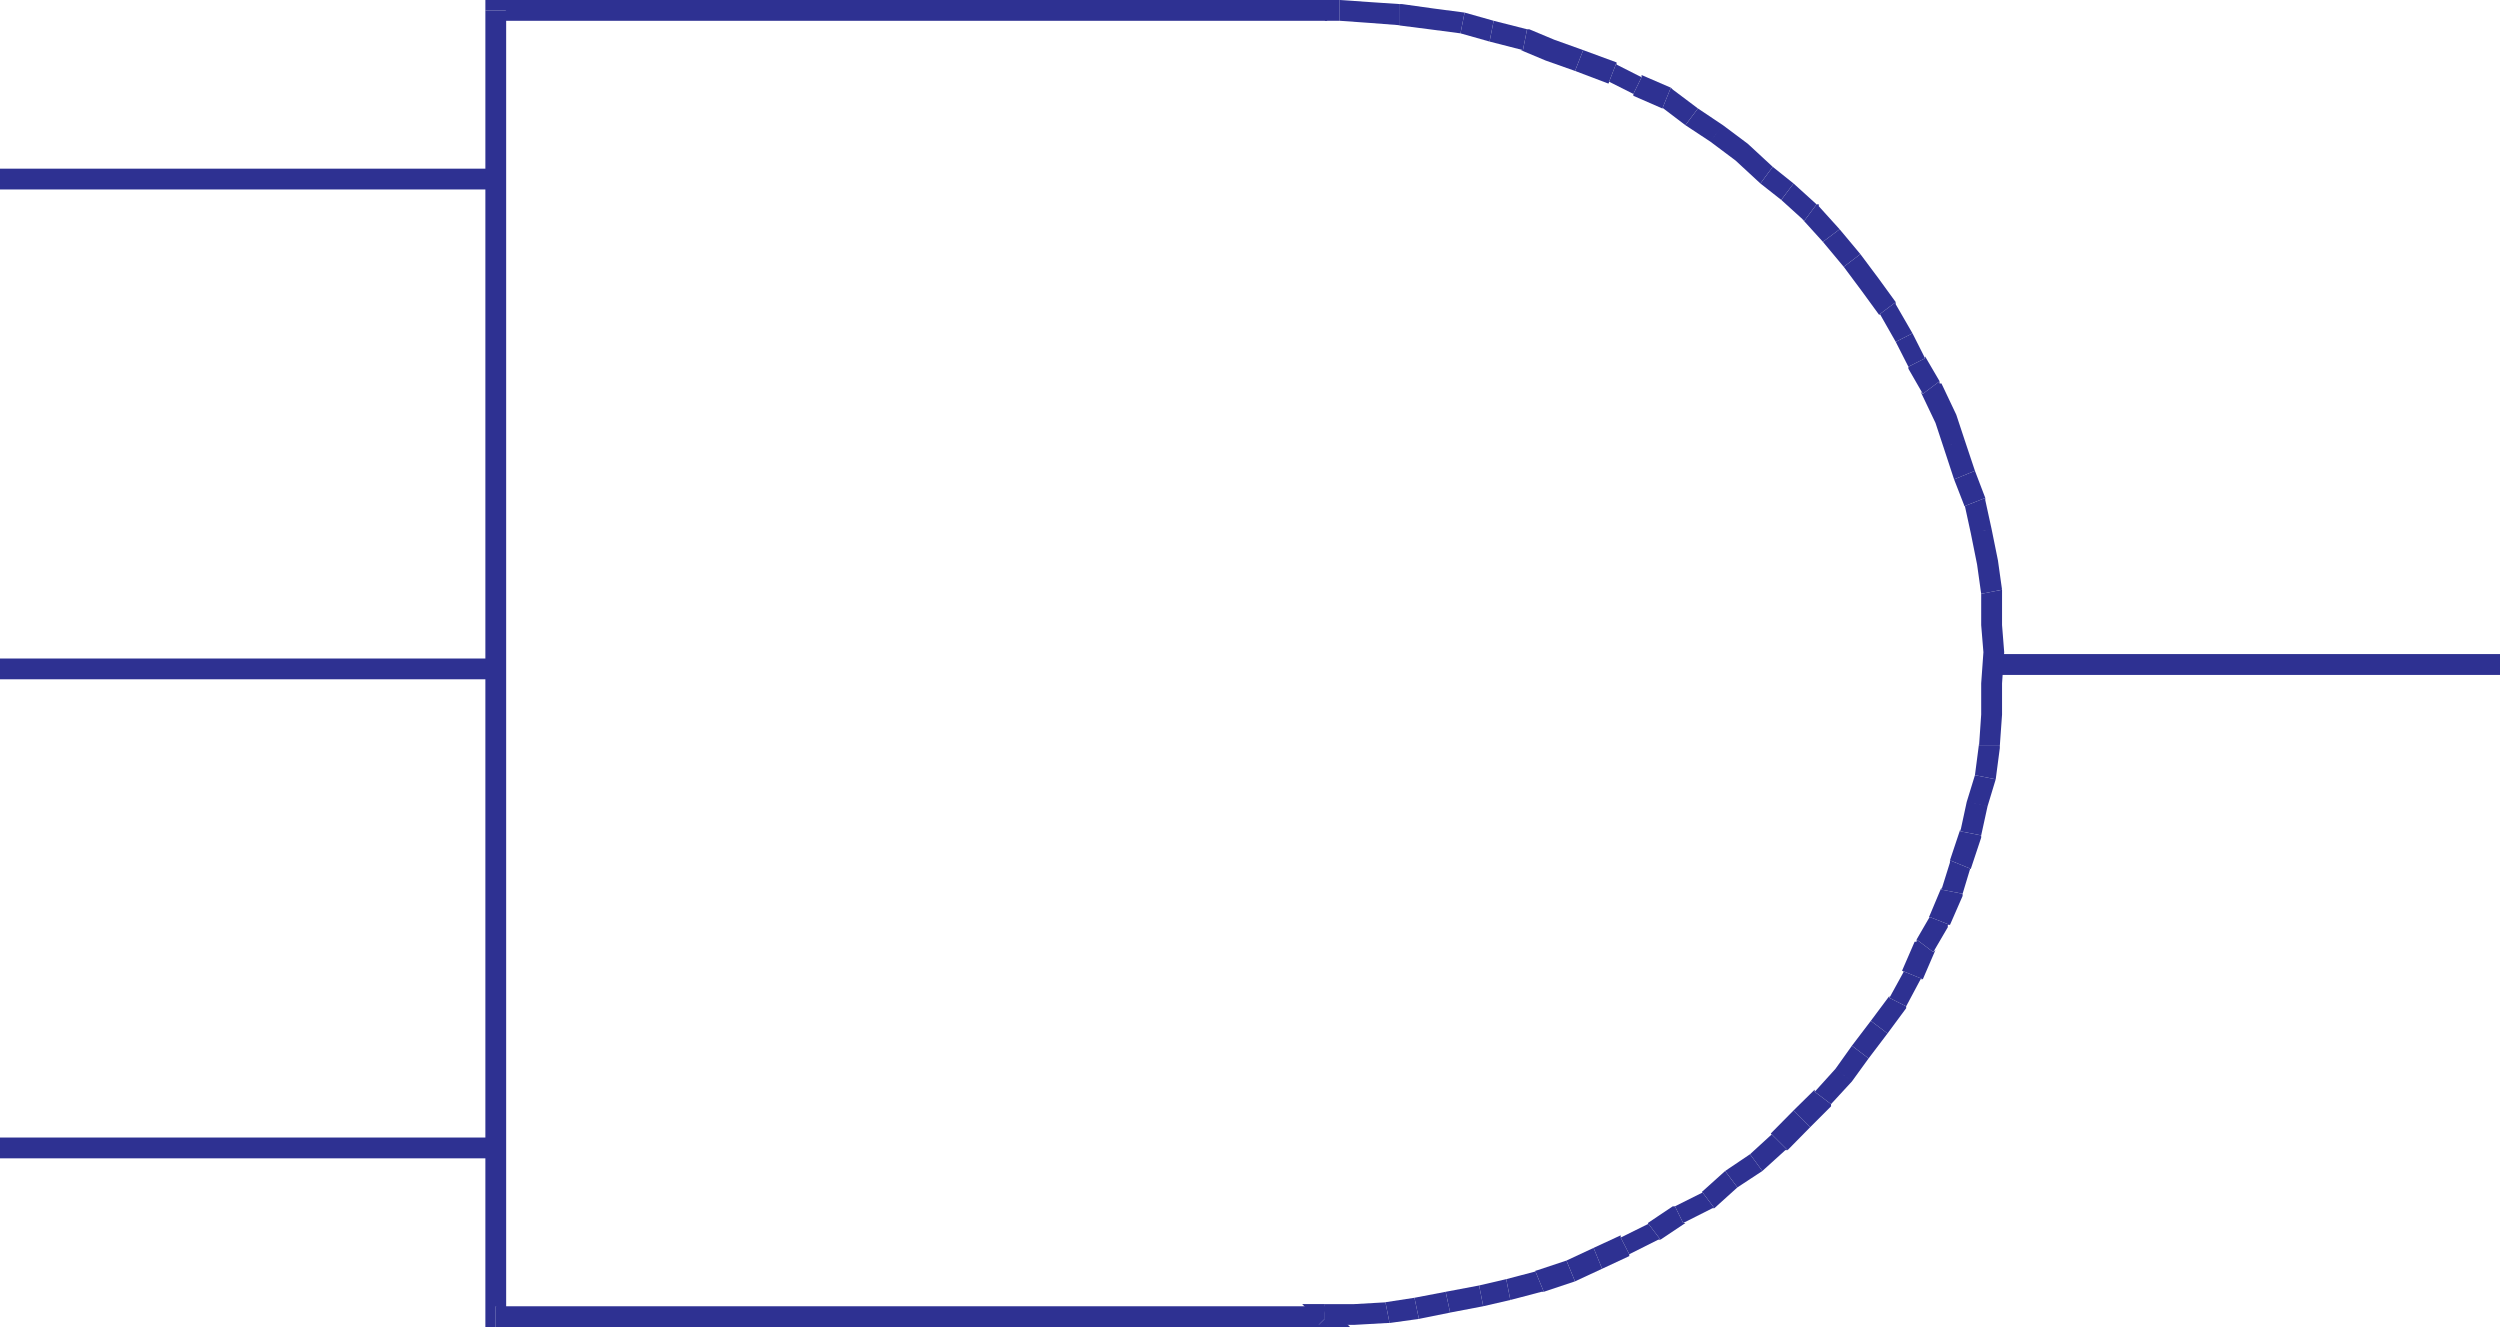 <svg xmlns="http://www.w3.org/2000/svg" width="359.52" height="190.848"><path fill="#2e3192" d="M359.52 95.559v-1.5h-73.43v3h73.43v-1.5M0 25.758v1.492h71.29v-2.992H0v1.5M0 165.09v1.488h71.29v-2.988H0v1.5M72.79 1.488l-1.5 1.5h119.562V0H71.289l-1.488 1.488L71.289 0h-1.488v1.488h2.988"/><path fill="#2e3192" d="m71.29 187.848 1.5 1.5V1.488H69.8v187.86l1.49 1.5-1.49-1.5v1.5h1.49v-3"/><path fill="#2e3192" d="m189.621 190.527 1.23-2.68H71.29v3h119.563l1.18-2.679-1.18 2.68h3.308l-2.398-2.41-2.14 2.09"/><path fill="#2e3192" d="m190.531 187.54-1.18 2.718.27.27 2.41-2.36-.27-.32-1.23 2.68v-2.989h-3.261l2.351 2.399.91-2.399"/><path fill="#2e3192" d="M194.75 187.54h-4.219v2.987h4.219v-2.988m4.488-.269h.274l-4.762.27v2.987l4.762-.27h.316-.316.316l-.59-2.987"/><path fill="#2e3192" d="m203.41 186.629-4.172.64.59 2.989 4.223-.59-.64-3.04"/><path fill="#2e3192" d="m207.898 185.77-4.488.859.64 3.039 4.49-.91-.642-2.988"/><path fill="#2e3192" d="m212.71 184.86-4.812.91.641 2.988 4.762-.91-.59-2.989"/><path fill="#2e3192" d="m216.61 183.95-3.9.91.59 2.988 3.9-.899-.59-3"/><path fill="#2e3192" d="M220.781 182.77h.32l-4.492 1.18.59 3 4.492-1.18h.32-.32.32l-1.23-3"/><path fill="#2e3192" d="m225.27 181.277-4.489 1.493 1.23 3 4.489-1.5-1.23-2.993"/><path fill="#2e3192" d="m229.168 179.457-3.898 1.82 1.23 2.993 3.898-1.813-1.23-3"/><path fill="#2e3192" d="M233.07 177.969v-.32l-3.902 1.808 1.23 3 3.903-1.82v-.27.27-.27l-1.23-2.398"/><path fill="#2e3192" d="M236.969 175.879h.32l-4.219 2.09 1.23 2.398 4.169-2.09h.32-.32.32l-1.82-2.398"/><path fill="#2e3192" d="M240.871 173.477h-.312l-3.59 2.402 1.82 2.398 3.582-2.398h-.32l-1.18-2.402h-.312.312"/><path fill="#2e3192" d="M244.77 171.387h.28l-4.179 2.09 1.18 2.402 4.219-2.129h.27-.27.27l-1.77-2.363"/><path fill="#2e3192" d="m248.09 168.398-3.32 2.989 1.77 2.363 3.312-2.992-1.762-2.36"/><path fill="#2e3192" d="m251.668 165.988-3.578 2.41 1.762 2.36 3.59-2.36-1.774-2.41"/><path fill="#2e3192" d="M254.66 163h.27l-3.262 2.988 1.773 2.41 3.309-3h.32-.32.32L254.66 163"/><path fill="#2e3192" d="M257.93 159.688 254.66 163l2.41 2.398 3.258-3.308-2.398-2.403"/><path fill="#2e3192" d="M260.969 157.008v-.309l-3.04 2.988 2.4 2.403 2.991-2.992v-.32.32-.32l-2.351-1.77"/><path fill="#2e3192" d="m263.96 153.7-2.991 3.308 2.351 1.77 3-3.258-2.36-1.82m2.36-3.313-2.36 3.312 2.36 1.82 2.399-3.312-2.399-1.82"/><path fill="#2e3192" d="m269.04 146.809-2.72 3.578 2.399 1.82 2.722-3.59-2.402-1.808"/><path fill="#2e3192" d="M271.71 143.5v-.273l-2.67 3.582 2.401 1.808 2.68-3.629v-.27.27-.27l-2.41-1.218"/><path fill="#2e3192" d="M273.531 139.598h.32l-2.14 3.902 2.41 1.219 2.078-3.899h.32-.32.32l-2.988-1.222"/><path fill="#2e3192" d="m275.621 135.11-.281.32-1.809 4.168 2.989 1.222 1.82-4.222-.32.32-2.399-1.809v.32h-.281l.281-.32"/><path fill="#2e3192" d="m277.43 131.84.27-.32-2.079 3.59 2.399 1.808 2.09-3.578.308-.32-.309.32v-.32h.309l-2.988-1.18"/><path fill="#2e3192" d="M279.2 127.938v-.32l-1.77 4.222 2.988 1.18 1.82-4.172v-.32.32-.32l-3.039-.59"/><path fill="#2e3192" d="M280.418 123.719v.32l-1.219 3.899 3.04.59 1.179-3.9v.321l-3-1.23v.32-.32"/><path fill="#2e3192" d="M281.918 119.547v-.32l-1.5 4.492 3 1.23 1.492-4.492v-.32.32-.32l-2.992-.59"/><path fill="#2e3192" d="m282.828 115.328-.91 4.219 2.992.59.91-4.168-2.992-.64m1.184-3.852-1.184 3.851 2.992.64 1.18-3.898-2.988-.593"/><path fill="#2e3192" d="M284.602 107.258v-.32l-.59 4.539 2.988.593.59-4.492v-.32.32-.32h-2.988"/><path fill="#2e3192" d="m284.91 102.77-.308 4.488h2.988l.32-4.488h-3m0-4.493v4.493h3v-4.493h-3m.32-4.487-.32 4.487h3l.309-4.488h-2.989m-.32-3.902.32 3.902h2.989l-.309-3.902h-3m0-4.489v-.32 4.809h3v-5.078.27-.27l-3 .59"/><path fill="#2e3192" d="m284.32 81.18.59 4.218 3-.59-.59-4.218-3 .59m-.902-4.493.902 4.493 3-.59-.91-4.492-2.992.59m-.906-3.898v-.27l.906 4.167 2.992-.59-.91-4.167v-.32.32-.32l-2.988 1.18"/><path fill="#2e3192" d="m281.012 68.937 1.5 3.852 2.988-1.18-1.488-3.902-3 1.23"/><path fill="#2e3192" d="m279.52 64.398 1.492 4.54 3-1.231-1.5-4.488-2.992 1.18m-1.18-3.579 1.18 3.578 2.992-1.18-1.184-3.581-2.988 1.183m-1.82-4.183-.32-.309 2.14 4.492 2.988-1.183-2.129-4.489-.27-.32.27.32h-.27v-.32l-2.41 1.809"/><path fill="#2e3192" d="M274.441 52.738v.282l2.079 3.617 2.41-1.809-2.09-3.578v.27l-2.399 1.218v.282-.282"/><path fill="#2e3192" d="m272.621 49.16 1.82 3.578 2.399-1.218-1.809-3.583-2.41 1.223"/><path fill="#2e3192" d="M270.219 45.258v-.32l2.402 4.222 2.41-1.223-2.41-4.18v-.308.309-.309l-2.402 1.809"/><path fill="#2e3192" d="m267.809 41.95 2.41 3.308 2.402-1.809-2.402-3.312-2.41 1.812m-2.669-3.582 2.669 3.582 2.41-1.812-2.68-3.59-2.398 1.82"/><path fill="#2e3192" d="m262.148 34.777 2.993 3.59 2.398-1.82-2.988-3.578-2.403 1.808"/><path fill="#2e3192" d="m259.469 31.75-.32-.281 3 3.308 2.402-1.808-2.992-3.309-.32-.273.32.273v-.273h-.32l-1.77 2.363"/><path fill="#2e3192" d="m256.16 28.75 3.309 3 1.77-2.363-3.31-3-1.769 2.363"/><path fill="#2e3192" d="m253.16 26.387 3 2.363 1.77-2.363-3-2.399-1.77 2.399"/><path fill="#2e3192" d="m249.578 23.078 3.582 3.309 1.77-2.399-3.578-3.308-1.774 2.398m-3.628-2.718 3.628 2.718 1.774-2.398L247.77 18l-1.82 2.36M242.371 18l3.578 2.36 1.82-2.36-3.59-2.402L242.372 18"/><path fill="#2e3192" d="m239.059 15.598-.27-.32L242.371 18l1.809-2.402-3.621-2.72-.278-.269.278.27-.278-.27-1.222 2.989"/><path fill="#2e3192" d="M234.89 13.508v.27l4.169 1.82 1.222-2.989-4.21-1.82v.32l-1.18 2.399v.27-.27"/><path fill="#2e3192" d="M231.3 12.02v-.32l3.59 1.808 1.18-2.399-3.59-1.82v-.312.312-.312l-1.18 3.043"/><path fill="#2e3192" d="m226.5 10.2 4.8 1.82 1.18-3.043-4.8-1.77-1.18 2.992"/><path fill="#2e3192" d="m222.281 8.707 4.219 1.492 1.18-2.992-4.18-1.5-1.219 3m-3.269-1.5h-.313l3.582 1.5 1.219-3-3.582-1.5h-.316.316-.316l-.59 3"/><path fill="#2e3192" d="m214.21 5.977 4.802 1.23.59-3-4.801-1.219-.59 2.989"/><path fill="#2e3192" d="m210.031 4.797 4.18 1.18.59-2.989-4.18-1.18-.59 2.989"/><path fill="#2e3192" d="m205.54 4.207 4.491.59.59-2.988-4.492-.59-.59 2.988m-4.219-.578h-.308l4.527.578.59-2.988-4.488-.63h-.32.32-.32v3.04"/><path fill="#2e3192" d="m197.148 3.309 4.172.32V.589l-4.172-.28v3m-4.488-.321 4.488.32v-3L192.66 0v2.988"/><path fill="#2e3192" d="M190.531 1.488v1.5h2.13V0h-2.13v1.488M71.02 96.187V94.7H0v2.988h71.02v-1.5"/></svg>
